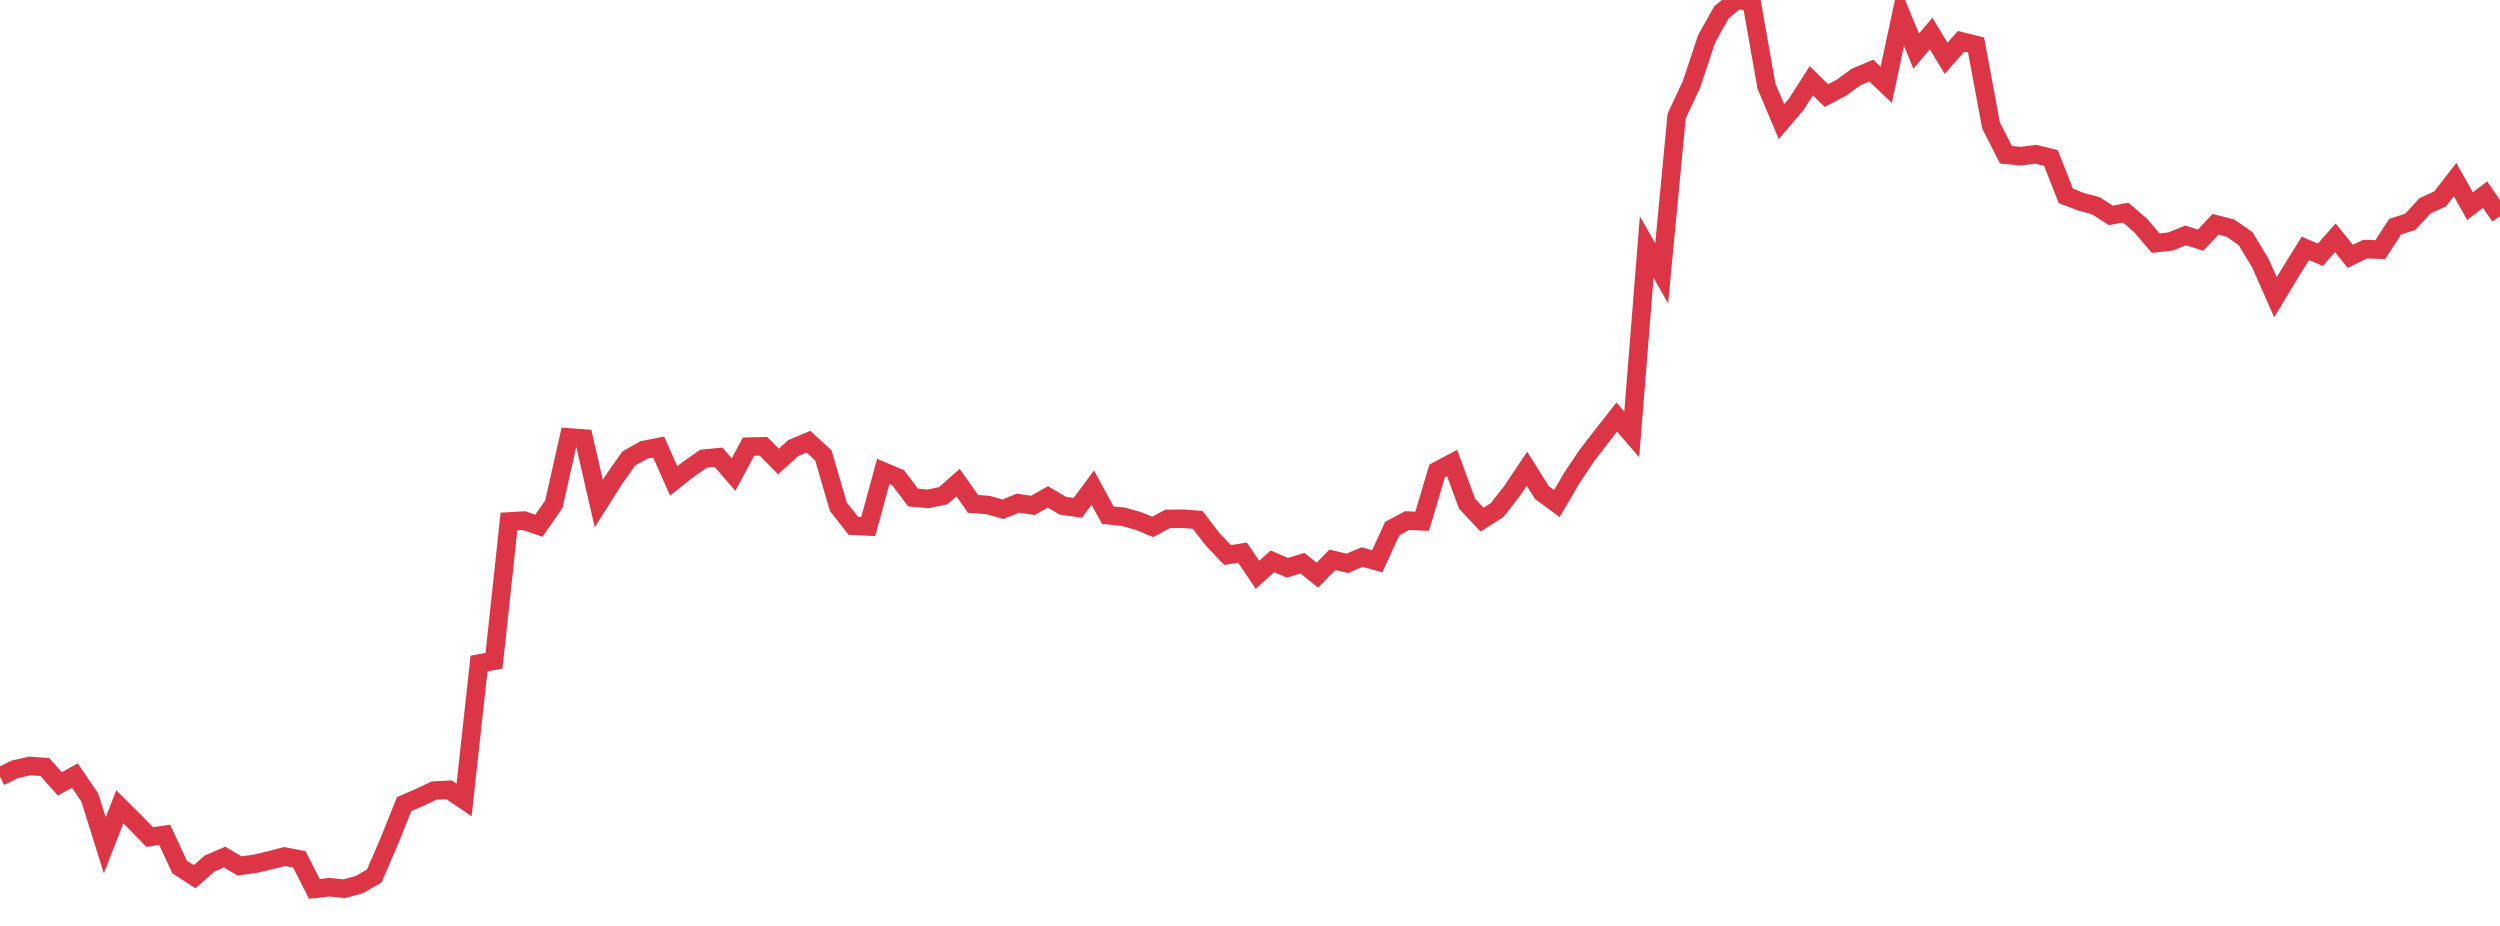 <?xml version="1.0" standalone="no"?>
<!DOCTYPE svg PUBLIC "-//W3C//DTD SVG 1.1//EN" "http://www.w3.org/Graphics/SVG/1.1/DTD/svg11.dtd">
<svg width="135" height="50" viewBox="0 0 135 50" preserveAspectRatio="none" class="sparkline" xmlns="http://www.w3.org/2000/svg"
xmlns:xlink="http://www.w3.org/1999/xlink"><path  class="sparkline--line" d="M 0 41.94 L 0 41.94 L 0.808 41.54 L 1.617 41.36 L 2.425 41.42 L 3.234 42.33 L 4.042 41.88 L 4.85 43.07 L 5.659 45.65 L 6.467 43.57 L 7.275 44.37 L 8.084 45.2 L 8.892 45.08 L 9.701 46.82 L 10.509 47.34 L 11.317 46.63 L 12.126 46.28 L 12.934 46.76 L 13.743 46.65 L 14.551 46.46 L 15.359 46.25 L 16.168 46.41 L 16.976 48 L 17.784 47.91 L 18.593 47.99 L 19.401 47.77 L 20.21 47.3 L 21.018 45.43 L 21.826 43.42 L 22.635 43.07 L 23.443 42.69 L 24.251 42.65 L 25.06 43.2 L 25.868 35.83 L 26.677 35.68 L 27.485 28.16 L 28.293 28.11 L 29.102 28.39 L 29.91 27.22 L 30.719 23.62 L 31.527 23.68 L 32.335 27.19 L 33.144 25.91 L 33.952 24.76 L 34.76 24.3 L 35.569 24.14 L 36.377 25.97 L 37.186 25.33 L 37.994 24.77 L 38.802 24.69 L 39.611 25.63 L 40.419 24.12 L 41.228 24.1 L 42.036 24.92 L 42.844 24.19 L 43.653 23.85 L 44.461 24.59 L 45.269 27.36 L 46.078 28.39 L 46.886 28.43 L 47.695 25.46 L 48.503 25.8 L 49.311 26.87 L 50.12 26.94 L 50.928 26.77 L 51.737 26.06 L 52.545 27.21 L 53.353 27.27 L 54.162 27.5 L 54.97 27.17 L 55.778 27.29 L 56.587 26.83 L 57.395 27.31 L 58.204 27.42 L 59.012 26.33 L 59.82 27.82 L 60.629 27.9 L 61.437 28.12 L 62.246 28.45 L 63.054 28.02 L 63.862 28.01 L 64.671 28.07 L 65.479 29.12 L 66.287 29.97 L 67.096 29.84 L 67.904 31.04 L 68.713 30.31 L 69.521 30.66 L 70.329 30.41 L 71.138 31.06 L 71.946 30.23 L 72.754 30.42 L 73.563 30.08 L 74.371 30.31 L 75.18 28.54 L 75.988 28.11 L 76.796 28.15 L 77.605 25.43 L 78.413 25 L 79.222 27.2 L 80.03 28.06 L 80.838 27.55 L 81.647 26.52 L 82.455 25.31 L 83.263 26.6 L 84.072 27.19 L 84.88 25.81 L 85.689 24.6 L 86.497 23.55 L 87.305 22.52 L 88.114 23.46 L 88.922 13.34 L 89.731 14.76 L 90.539 6.27 L 91.347 4.54 L 92.156 2.1 L 92.964 0.66 L 93.772 0 L 94.581 0.08 L 95.389 4.65 L 96.198 6.57 L 97.006 5.62 L 97.814 4.36 L 98.623 5.16 L 99.431 4.74 L 100.24 4.15 L 101.048 3.81 L 101.856 4.58 L 102.665 0.8 L 103.473 2.76 L 104.281 1.81 L 105.09 3.15 L 105.898 2.23 L 106.707 2.43 L 107.515 6.77 L 108.323 8.36 L 109.132 8.43 L 109.94 8.33 L 110.749 8.53 L 111.557 10.58 L 112.365 10.89 L 113.174 11.11 L 113.982 11.63 L 114.79 11.48 L 115.599 12.18 L 116.407 13.13 L 117.216 13.04 L 118.024 12.71 L 118.832 12.97 L 119.641 12.11 L 120.449 12.32 L 121.257 12.88 L 122.066 14.22 L 122.874 16.05 L 123.683 14.71 L 124.491 13.41 L 125.299 13.76 L 126.108 12.84 L 126.916 13.84 L 127.725 13.45 L 128.533 13.48 L 129.341 12.24 L 130.15 11.98 L 130.958 11.11 L 131.766 10.74 L 132.575 9.7 L 133.383 11.13 L 134.192 10.51 L 135 11.68" fill="none" stroke-width="1" stroke="#dc3545"></path></svg>